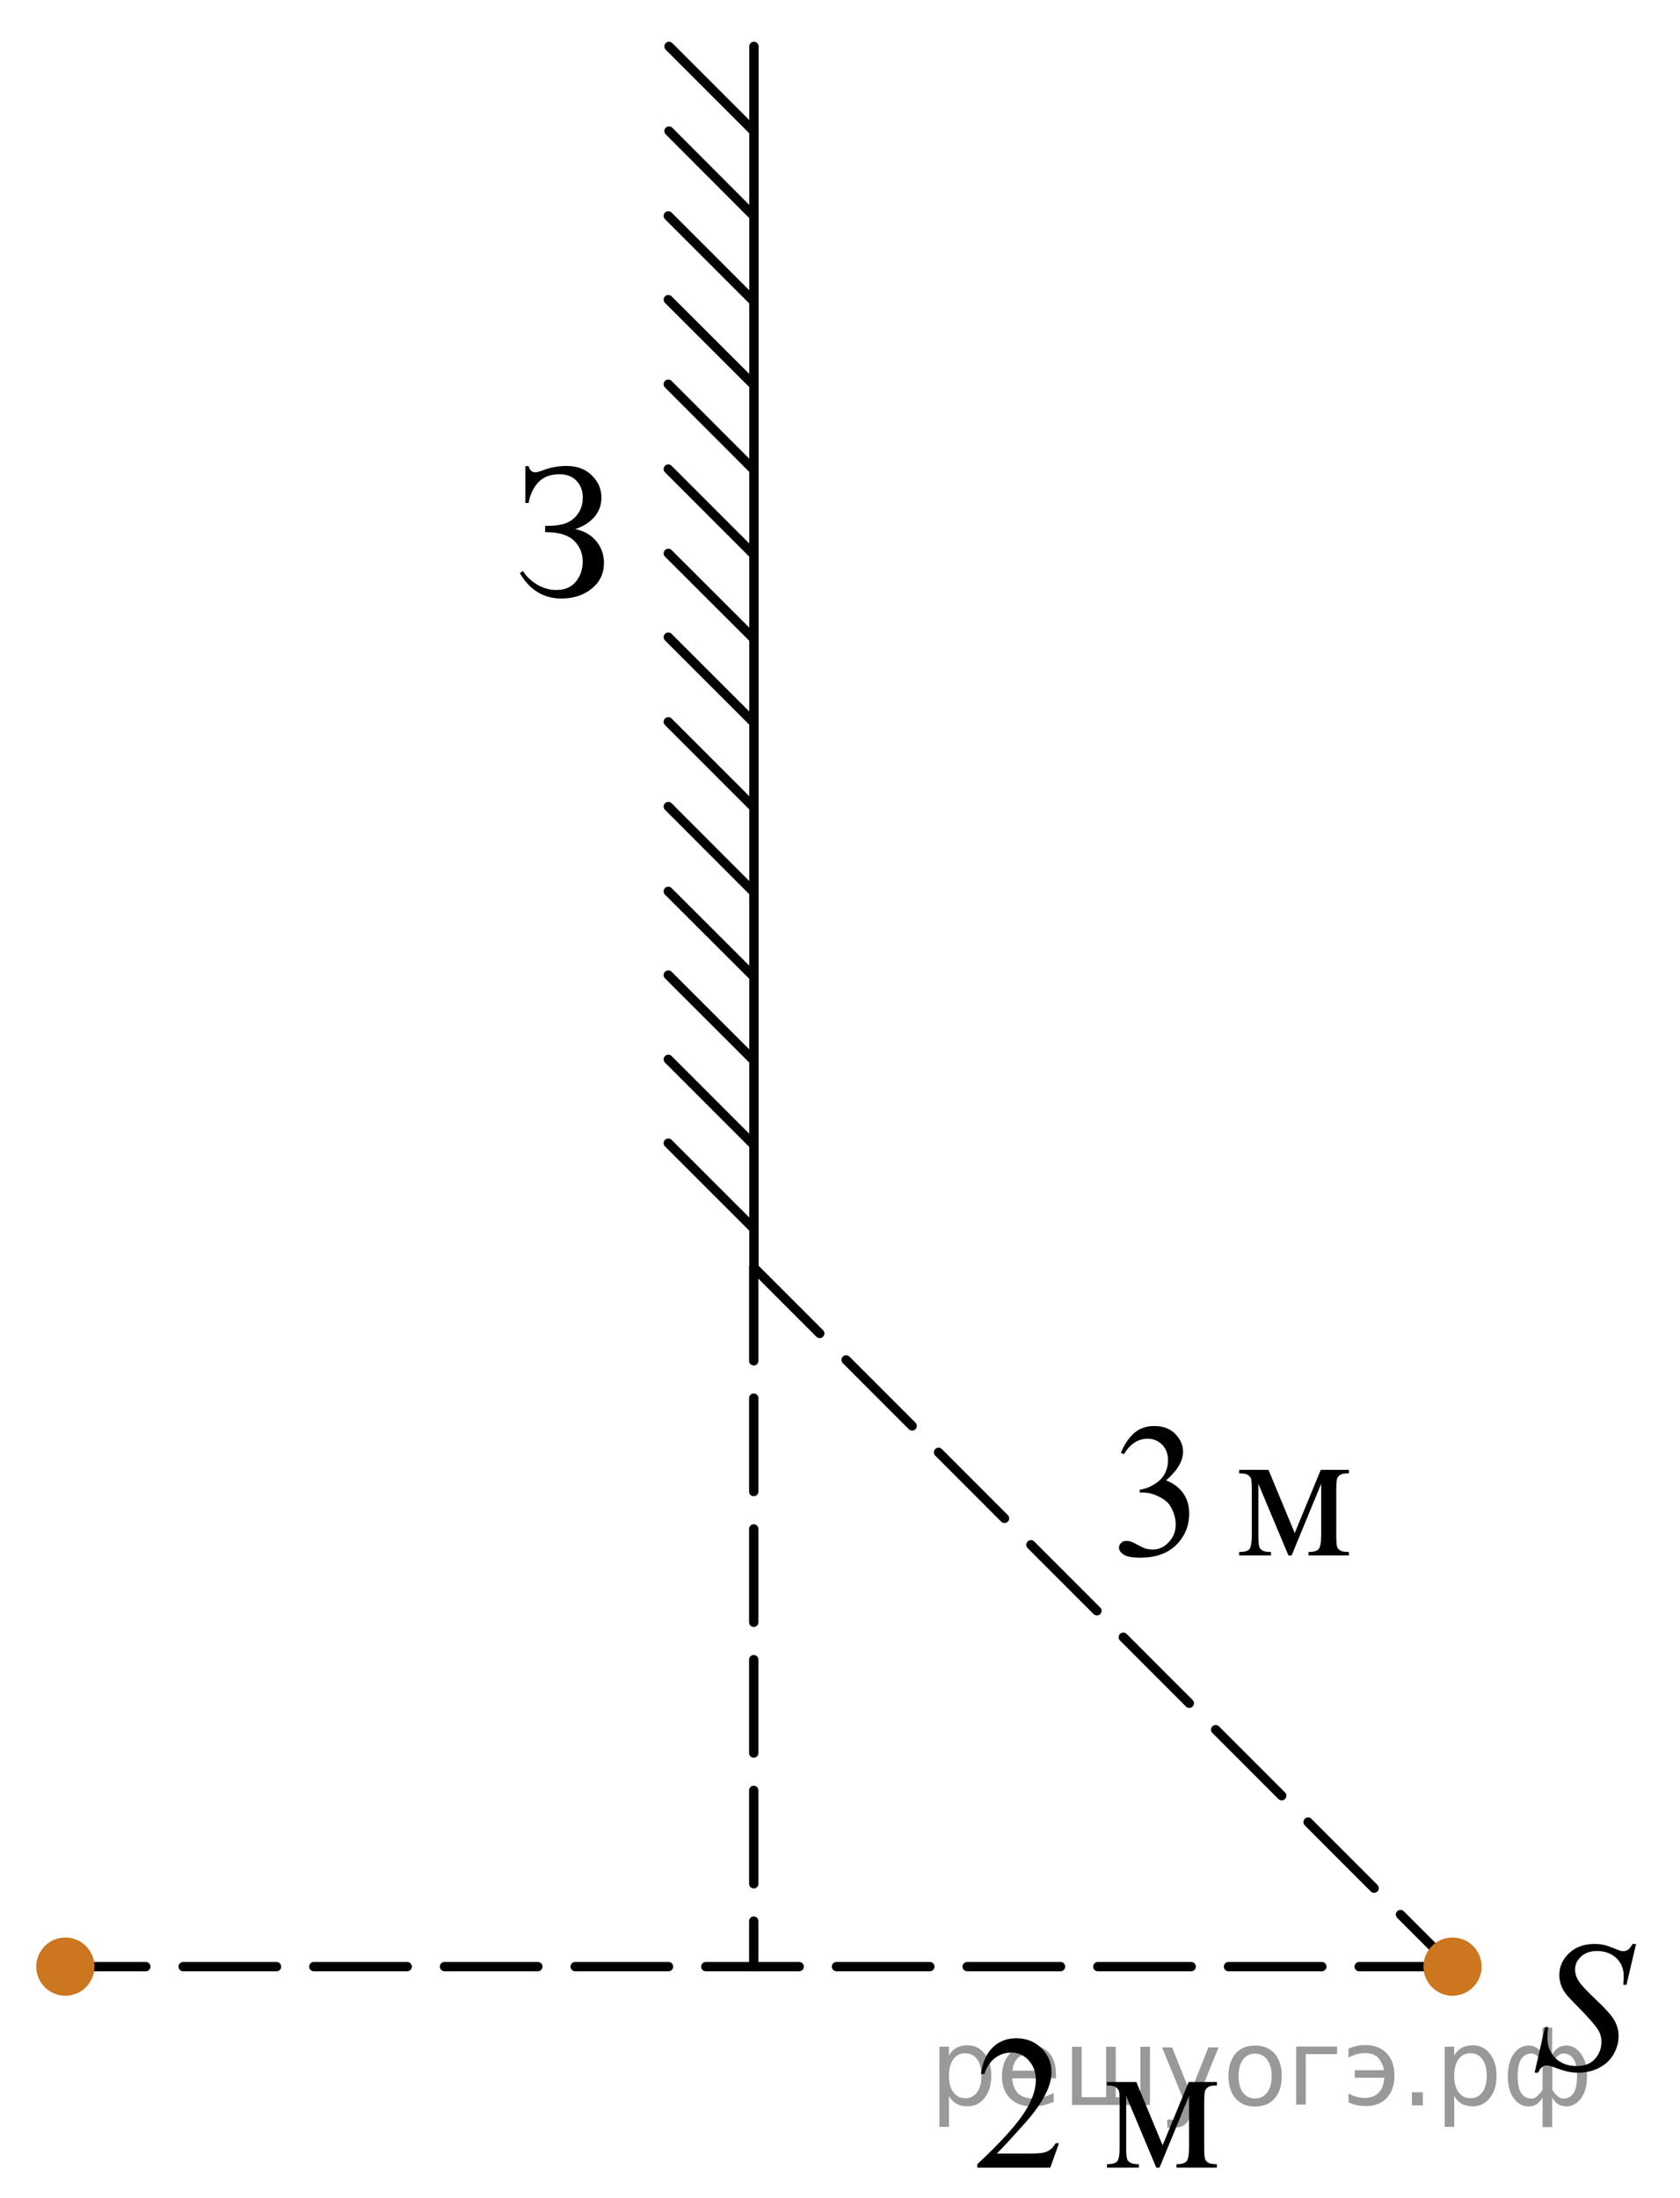 <?xml version="1.0" encoding="utf-8"?>
<!-- Generator: Adobe Illustrator 16.0.0, SVG Export Plug-In . SVG Version: 6.00 Build 0)  -->
<!DOCTYPE svg PUBLIC "-//W3C//DTD SVG 1.1//EN" "http://www.w3.org/Graphics/SVG/1.1/DTD/svg11.dtd">
<svg version="1.1" id="Слой_1" xmlns="http://www.w3.org/2000/svg" xmlns:xlink="http://www.w3.org/1999/xlink" x="0px" y="0px"
	 width="135px" height="176.5px" viewBox="195.443 -64.931 135 176.5" enable-background="new 195.443 -64.931 135 176.5"
	 xml:space="preserve">
<g>
	<g enable-background="new    ">
		<path d="M318.76,101.531l0.834-3.667h0.252c-0.035,0.354-0.053,0.648-0.053,0.882c0,0.666,0.219,1.208,0.648,1.626
			c0.436,0.418,1.002,0.627,1.701,0.627c0.648,0,1.143-0.194,1.479-0.587c0.34-0.392,0.508-0.843,0.508-1.353
			c0-0.331-0.076-0.633-0.23-0.904c-0.23-0.402-0.854-1.112-1.867-2.129c-0.488-0.485-0.805-0.85-0.943-1.087
			c-0.229-0.395-0.342-0.808-0.342-1.239c0-0.689,0.264-1.279,0.787-1.771c0.525-0.491,1.201-0.736,2.023-0.736
			c0.275,0,0.541,0.025,0.789,0.08c0.152,0.028,0.434,0.126,0.84,0.292c0.289,0.11,0.447,0.172,0.479,0.182
			c0.068,0.017,0.145,0.022,0.229,0.022c0.145,0,0.27-0.037,0.373-0.109s0.227-0.229,0.363-0.467h0.283l-0.773,3.28h-0.254
			c0.021-0.291,0.031-0.527,0.031-0.707c0-0.589-0.199-1.069-0.596-1.443c-0.398-0.374-0.92-0.563-1.57-0.563
			c-0.516,0-0.936,0.147-1.256,0.444c-0.324,0.297-0.484,0.641-0.484,1.027c0,0.341,0.104,0.665,0.311,0.975
			c0.205,0.31,0.678,0.813,1.42,1.509c0.74,0.698,1.223,1.241,1.439,1.635c0.217,0.391,0.326,0.808,0.326,1.25
			c0,0.501-0.135,0.984-0.404,1.455c-0.271,0.469-0.66,0.832-1.166,1.09s-1.059,0.386-1.658,0.386c-0.297,0-0.574-0.025-0.832-0.08
			c-0.26-0.054-0.67-0.185-1.232-0.394c-0.193-0.072-0.355-0.109-0.484-0.109c-0.293,0-0.521,0.194-0.684,0.583H318.76
			L318.76,101.531z"/>
	</g>
</g>
<g>
	<g>
		<path d="M237.657-24.536v-2.959h0.263c0.081,0.33,0.268,0.495,0.559,0.495c0.109,0,0.347-0.066,0.707-0.202
			c0.566-0.205,1.162-0.308,1.785-0.308c0.842,0,1.521,0.252,2.031,0.758c0.514,0.506,0.77,1.097,0.77,1.772
			c0,0.614-0.193,1.143-0.58,1.581c-0.387,0.438-0.897,0.76-1.537,0.965c0.693,0.125,1.254,0.438,1.681,0.941
			c0.426,0.503,0.64,1.096,0.64,1.775c0,0.842-0.326,1.527-0.979,2.058c-0.653,0.531-1.465,0.797-2.434,0.797
			c-1.438,0-2.557-0.682-3.35-2.043l0.256-0.164c0.256,0.414,0.627,0.772,1.114,1.072c0.487,0.302,1.012,0.451,1.573,0.451
			c0.668,0,1.186-0.222,1.555-0.665c0.369-0.442,0.555-0.983,0.555-1.626c0-0.66-0.234-1.219-0.701-1.674
			c-0.467-0.456-1.24-0.684-2.317-0.684v-0.496c0.763,0,1.337-0.08,1.724-0.24s0.7-0.42,0.941-0.781
			c0.24-0.36,0.361-0.778,0.361-1.254c0-0.551-0.17-1.001-0.506-1.352c-0.336-0.352-0.793-0.525-1.369-0.525
			c-0.719,0-1.278,0.212-1.684,0.635c-0.404,0.423-0.669,0.979-0.795,1.671L237.657-24.536L237.657-24.536z"/>
	</g>
</g>
<path fill="none" stroke="#000000" stroke-linejoin="round" stroke-miterlimit="8" d="M195.443-64.931"/>
<line fill="none" stroke="#000000" stroke-width="0.75" stroke-linecap="round" stroke-linejoin="round" stroke-miterlimit="10" x1="256.027" y1="-61.204" x2="256.027" y2="36.859"/>
<line fill="none" stroke="#000000" stroke-width="0.75" stroke-linecap="round" stroke-linejoin="round" stroke-miterlimit="10" stroke-dasharray="7.5,3" x1="256.012" y1="36.859" x2="256.012" y2="93.013"/>
<line fill="none" stroke="#010202" stroke-width="0.75" stroke-linecap="round" stroke-linejoin="round" stroke-miterlimit="10" x1="249.146" y1="13.379" x2="255.952" y2="20.177"/>
<line fill="none" stroke="#010202" stroke-width="0.75" stroke-linecap="round" stroke-linejoin="round" stroke-miterlimit="10" x1="249.146" y1="6.657" x2="255.952" y2="13.452"/>
<line fill="none" stroke="#010202" stroke-width="0.75" stroke-linecap="round" stroke-linejoin="round" stroke-miterlimit="10" x1="249.146" y1="-0.157" x2="255.952" y2="6.657"/>
<line fill="none" stroke="#010202" stroke-width="0.75" stroke-linecap="round" stroke-linejoin="round" stroke-miterlimit="10" x1="249.146" y1="-6.96" x2="255.952" y2="-0.157"/>
<line fill="none" stroke="#010202" stroke-width="0.75" stroke-linecap="round" stroke-linejoin="round" stroke-miterlimit="10" x1="249.146" y1="-13.76" x2="255.952" y2="-6.96"/>
<line fill="none" stroke="#010202" stroke-width="0.75" stroke-linecap="round" stroke-linejoin="round" stroke-miterlimit="10" x1="249.146" y1="-20.491" x2="255.952" y2="-13.698"/>
<line fill="none" stroke="#010202" stroke-width="0.75" stroke-linecap="round" stroke-linejoin="round" stroke-miterlimit="10" x1="249.146" y1="-27.26" x2="255.952" y2="-20.455"/>
<line fill="none" stroke="#010202" stroke-width="0.75" stroke-linecap="round" stroke-linejoin="round" stroke-miterlimit="10" x1="249.146" y1="-34.073" x2="255.952" y2="-27.26"/>
<line fill="none" stroke="#010202" stroke-width="0.75" stroke-linecap="round" stroke-linejoin="round" stroke-miterlimit="10" x1="249.146" y1="-40.867" x2="255.952" y2="-34.073"/>
<line fill="none" stroke="#010202" stroke-width="0.75" stroke-linecap="round" stroke-linejoin="round" stroke-miterlimit="10" x1="249.146" y1="-47.593" x2="255.952" y2="-40.791"/>
<line fill="none" stroke="#010202" stroke-width="0.75" stroke-linecap="round" stroke-linejoin="round" stroke-miterlimit="10" x1="249.202" y1="-54.406" x2="256.003" y2="-47.593"/>
<line fill="none" stroke="#010202" stroke-width="0.75" stroke-linecap="round" stroke-linejoin="round" stroke-miterlimit="10" x1="249.202" y1="-61.204" x2="256.003" y2="-54.406"/>
<line fill="none" stroke="#010202" stroke-width="0.75" stroke-linecap="round" stroke-linejoin="round" stroke-miterlimit="10" x1="249.146" y1="26.877" x2="255.952" y2="33.677"/>
<line fill="none" stroke="#010202" stroke-width="0.75" stroke-linecap="round" stroke-linejoin="round" stroke-miterlimit="10" x1="249.146" y1="20.146" x2="255.952" y2="26.951"/>
<line fill="none" stroke="#000000" stroke-width="0.75" stroke-linecap="round" stroke-linejoin="round" stroke-miterlimit="10" stroke-dasharray="7.5,3" x1="312.162" y1="93.013" x2="200.693" y2="93.013"/>
<line fill="none" stroke="#000000" stroke-width="0.75" stroke-linecap="round" stroke-linejoin="round" stroke-miterlimit="10" stroke-dasharray="7.5,3" x1="256.012" y1="36.859" x2="312.164" y2="93.013"/>
<circle fill="#CC761F" cx="312.164" cy="93.012" r="2.338"/>
<g>
	<g>
		<path d="M285.514,51.744c0.282-0.686,0.641-1.215,1.072-1.588s0.971-0.56,1.613-0.56c0.796,0,1.404,0.266,1.83,0.796
			c0.322,0.396,0.482,0.817,0.482,1.269c0,0.741-0.453,1.508-1.361,2.298c0.609,0.246,1.072,0.598,1.384,1.052
			c0.313,0.456,0.469,0.991,0.469,1.607c0,0.881-0.272,1.646-0.819,2.29c-0.713,0.841-1.744,1.262-3.097,1.262
			c-0.669,0-1.124-0.085-1.364-0.256c-0.242-0.17-0.363-0.353-0.363-0.548c0-0.146,0.059-0.272,0.173-0.383s0.253-0.165,0.413-0.165
			c0.123,0,0.246,0.02,0.373,0.06c0.084,0.025,0.271,0.116,0.563,0.274c0.293,0.157,0.495,0.251,0.606,0.281
			c0.182,0.056,0.375,0.083,0.578,0.083c0.498,0,0.932-0.198,1.301-0.595c0.367-0.396,0.553-0.862,0.553-1.403
			c0-0.396-0.086-0.78-0.257-1.156c-0.127-0.28-0.267-0.493-0.417-0.638c-0.21-0.2-0.498-0.383-0.863-0.545
			s-0.738-0.244-1.119-0.244h-0.234V54.71c0.386-0.05,0.771-0.191,1.16-0.428c0.388-0.236,0.67-0.518,0.846-0.849
			c0.176-0.33,0.264-0.693,0.264-1.09c0-0.516-0.158-0.932-0.473-1.25c-0.314-0.317-0.706-0.477-1.176-0.477
			c-0.756,0-1.387,0.415-1.896,1.246L285.514,51.744z"/>
	</g>
	<g>
		<path d="M299.484,58.195l2.094-5.083h2.262v0.285c-0.332,0-0.553,0.033-0.662,0.102c-0.109,0.067-0.197,0.151-0.261,0.251
			c-0.063,0.102-0.095,0.426-0.095,0.978v3.648c0,0.477,0.023,0.782,0.068,0.92c0.047,0.139,0.143,0.241,0.285,0.313
			c0.145,0.069,0.365,0.104,0.663,0.104v0.277h-3.243v-0.277c0.4,0,0.67-0.075,0.807-0.229c0.137-0.152,0.205-0.521,0.205-1.107
			v-4.138l-2.373,5.752h-0.256l-2.416-5.752v4.138c0,0.477,0.024,0.782,0.073,0.92c0.05,0.139,0.146,0.241,0.286,0.313
			c0.141,0.07,0.359,0.104,0.658,0.104v0.277h-2.563v-0.277c0.435,0,0.713-0.082,0.834-0.244c0.123-0.162,0.185-0.526,0.185-1.093
			v-3.648c0-0.536-0.027-0.854-0.081-0.95c-0.055-0.097-0.137-0.186-0.249-0.263s-0.341-0.116-0.688-0.116v-0.285h2.356
			L299.484,58.195z"/>
	</g>
</g>
<g>
	<g>
		<path d="M280.539,107.197l-0.696,1.96h-5.864v-0.277c1.726-1.611,2.938-2.93,3.644-3.949c0.704-1.021,1.056-1.955,1.056-2.803
			c0-0.646-0.193-1.176-0.578-1.592c-0.387-0.415-0.849-0.623-1.387-0.623c-0.488,0-0.927,0.146-1.314,0.439
			c-0.389,0.293-0.676,0.723-0.861,1.287h-0.271c0.123-0.927,0.438-1.638,0.942-2.133c0.505-0.494,1.138-0.742,1.896-0.742
			c0.807,0,1.479,0.266,2.02,0.795c0.54,0.53,0.811,1.156,0.811,1.878c0,0.516-0.117,1.03-0.353,1.547
			c-0.36,0.812-0.948,1.67-1.759,2.575c-1.217,1.361-1.979,2.184-2.28,2.464h2.597c0.526,0,0.896-0.021,1.109-0.061
			c0.213-0.041,0.404-0.122,0.574-0.244c0.172-0.122,0.32-0.297,0.447-0.521H280.539z"/>
	</g>
	<g>
		<path d="M288.866,107.362l2.097-5.084h2.266v0.285c-0.332,0-0.554,0.034-0.664,0.102c-0.108,0.068-0.195,0.152-0.26,0.252
			c-0.064,0.101-0.096,0.426-0.096,0.978v3.647c0,0.478,0.023,0.783,0.07,0.92c0.045,0.14,0.142,0.242,0.285,0.313
			c0.145,0.069,0.365,0.104,0.664,0.104v0.277h-3.248v-0.277c0.4,0,0.67-0.075,0.807-0.229s0.205-0.522,0.205-1.108v-4.137
			l-2.375,5.752h-0.258l-2.418-5.752v4.137c0,0.478,0.023,0.783,0.072,0.92c0.049,0.14,0.146,0.242,0.286,0.313
			c0.142,0.071,0.361,0.104,0.66,0.104v0.277h-2.565v-0.277c0.436,0,0.713-0.082,0.836-0.243c0.121-0.163,0.184-0.527,0.184-1.095
			v-3.647c0-0.536-0.027-0.854-0.081-0.95s-0.138-0.186-0.249-0.263c-0.111-0.078-0.342-0.117-0.689-0.117v-0.285h2.36
			L288.866,107.362z"/>
	</g>
</g>
<path fill="none" stroke="#000000" stroke-linejoin="round" stroke-miterlimit="8" d="M330.443,111.569"/>
<circle fill="#CC761F" cx="200.695" cy="93.013" r="2.338"/>
<g style="stroke:none;fill:#000;fill-opacity:0.40"><path d="m 271.7,103.4 v 2.48 h -0.77 v -6.44 h 0.77 v 0.71 q 0.24,-0.42 0.61,-0.62 0.37,-0.20 0.88,-0.20 0.85,0 1.38,0.68 0.53,0.68 0.53,1.77 0,1.10 -0.53,1.77 -0.53,0.68 -1.38,0.68 -0.51,0 -0.88,-0.20 -0.37,-0.20 -0.61,-0.62 z m 2.61,-1.63 q 0,-0.85 -0.35,-1.32 -0.35,-0.48 -0.95,-0.48 -0.61,0 -0.96,0.48 -0.35,0.48 -0.35,1.32 0,0.85 0.35,1.33 0.35,0.48 0.96,0.48 0.61,0 0.95,-0.48 0.35,-0.48 0.35,-1.33 z"/><path d="m 280.3,101.6 v 0.38 h -3.52 q 0.05,0.79 0.47,1.21 0.43,0.41 1.19,0.41 0.44,0 0.85,-0.11 0.42,-0.11 0.82,-0.33 v 0.72 q -0.41,0.17 -0.85,0.27 -0.43,0.09 -0.88,0.09 -1.12,0 -1.77,-0.65 -0.65,-0.65 -0.65,-1.76 0,-1.15 0.62,-1.82 0.62,-0.68 1.67,-0.68 0.94,0 1.49,0.61 0.55,0.60 0.55,1.65 z m -0.77,-0.23 q -0.01,-0.63 -0.35,-1.00 -0.34,-0.38 -0.91,-0.38 -0.64,0 -1.03,0.36 -0.38,0.36 -0.44,1.02 z"/><path d="m 285.1,103.5 h 1.98 v -4.05 h 0.77 v 4.67 h -6.26 v -4.67 h 0.77 v 4.05 h 1.97 v -4.05 h 0.77 z"/><path d="m 291.3,104.6 q -0.33,0.83 -0.63,1.09 -0.31,0.25 -0.82,0.25 h -0.61 v -0.64 h 0.45 q 0.32,0 0.49,-0.15 0.17,-0.15 0.39,-0.71 l 0.14,-0.35 -1.89,-4.59 h 0.81 l 1.46,3.65 1.46,-3.65 h 0.81 z"/><path d="m 296.3,100.0 q -0.62,0 -0.97,0.48 -0.36,0.48 -0.36,1.32 0,0.84 0.35,1.32 0.36,0.48 0.98,0.48 0.61,0 0.97,-0.48 0.36,-0.48 0.36,-1.32 0,-0.83 -0.36,-1.31 -0.36,-0.49 -0.97,-0.49 z m 0,-0.65 q 1,0 1.57,0.65 0.57,0.65 0.57,1.80 0,1.15 -0.57,1.80 -0.57,0.65 -1.57,0.65 -1.00,0 -1.57,-0.65 -0.57,-0.65 -0.57,-1.80 0,-1.15 0.57,-1.80 0.57,-0.65 1.57,-0.65 z"/><path d="m 299.6,104.1 v -4.67 h 3.29 v 0.61 h -2.52 v 4.05 z"/><path d="m 303.8,103.2 q 0.66,0.36 1.31,0.36 0.61,0 1.05,-0.35 0.44,-0.36 0.52,-1.27 h -2.37 v -0.61 h 2.34 q -0.05,-0.44 -0.38,-0.90 -0.33,-0.47 -1.16,-0.47 -0.64,0 -1.31,0.36 v -0.72 q 0.65,-0.29 1.35,-0.29 1.09,0 1.72,0.66 0.63,0.66 0.63,1.79 0,1.12 -0.61,1.79 -0.61,0.66 -1.68,0.66 -0.79,0 -1.40,-0.30 z"/><path d="m 308.9,103.1 h 0.88 v 1.06 h -0.88 z"/><path d="m 312.3,103.4 v 2.48 h -0.77 v -6.44 h 0.77 v 0.71 q 0.24,-0.42 0.61,-0.62 0.37,-0.20 0.88,-0.20 0.85,0 1.38,0.68 0.53,0.68 0.53,1.77 0,1.10 -0.53,1.77 -0.53,0.68 -1.38,0.68 -0.51,0 -0.88,-0.20 -0.37,-0.20 -0.61,-0.62 z m 2.61,-1.63 q 0,-0.85 -0.35,-1.32 -0.35,-0.48 -0.95,-0.48 -0.61,0 -0.96,0.48 -0.35,0.48 -0.35,1.32 0,0.85 0.35,1.33 0.35,0.48 0.96,0.48 0.61,0 0.95,-0.48 0.35,-0.48 0.35,-1.33 z"/><path d="m 317.4,101.8 q 0,0.98 0.30,1.40 0.30,0.41 0.82,0.41 0.41,0 0.88,-0.70 v -2.22 q -0.47,-0.70 -0.88,-0.70 -0.51,0 -0.82,0.42 -0.30,0.41 -0.30,1.39 z m 2,4.10 v -2.37 q -0.24,0.39 -0.51,0.55 -0.27,0.16 -0.62,0.16 -0.70,0 -1.18,-0.64 -0.48,-0.65 -0.48,-1.79 0,-1.15 0.48,-1.80 0.49,-0.66 1.18,-0.66 0.35,0 0.62,0.16 0.28,0.16 0.51,0.55 v -2.15 h 0.77 v 2.15 q 0.24,-0.39 0.51,-0.55 0.28,-0.16 0.62,-0.16 0.70,0 1.18,0.66 0.49,0.66 0.49,1.80 0,1.15 -0.49,1.79 -0.48,0.64 -1.18,0.64 -0.35,0 -0.62,-0.16 -0.27,-0.16 -0.51,-0.55 v 2.37 z m 2.77,-4.10 q 0,-0.98 -0.30,-1.39 -0.30,-0.42 -0.81,-0.42 -0.41,0 -0.88,0.70 v 2.22 q 0.47,0.70 0.88,0.70 0.51,0 0.81,-0.41 0.30,-0.42 0.30,-1.40 z"/></g></svg>

<!--File created and owned by https://sdamgia.ru. Copying is prohibited. All rights reserved.-->

